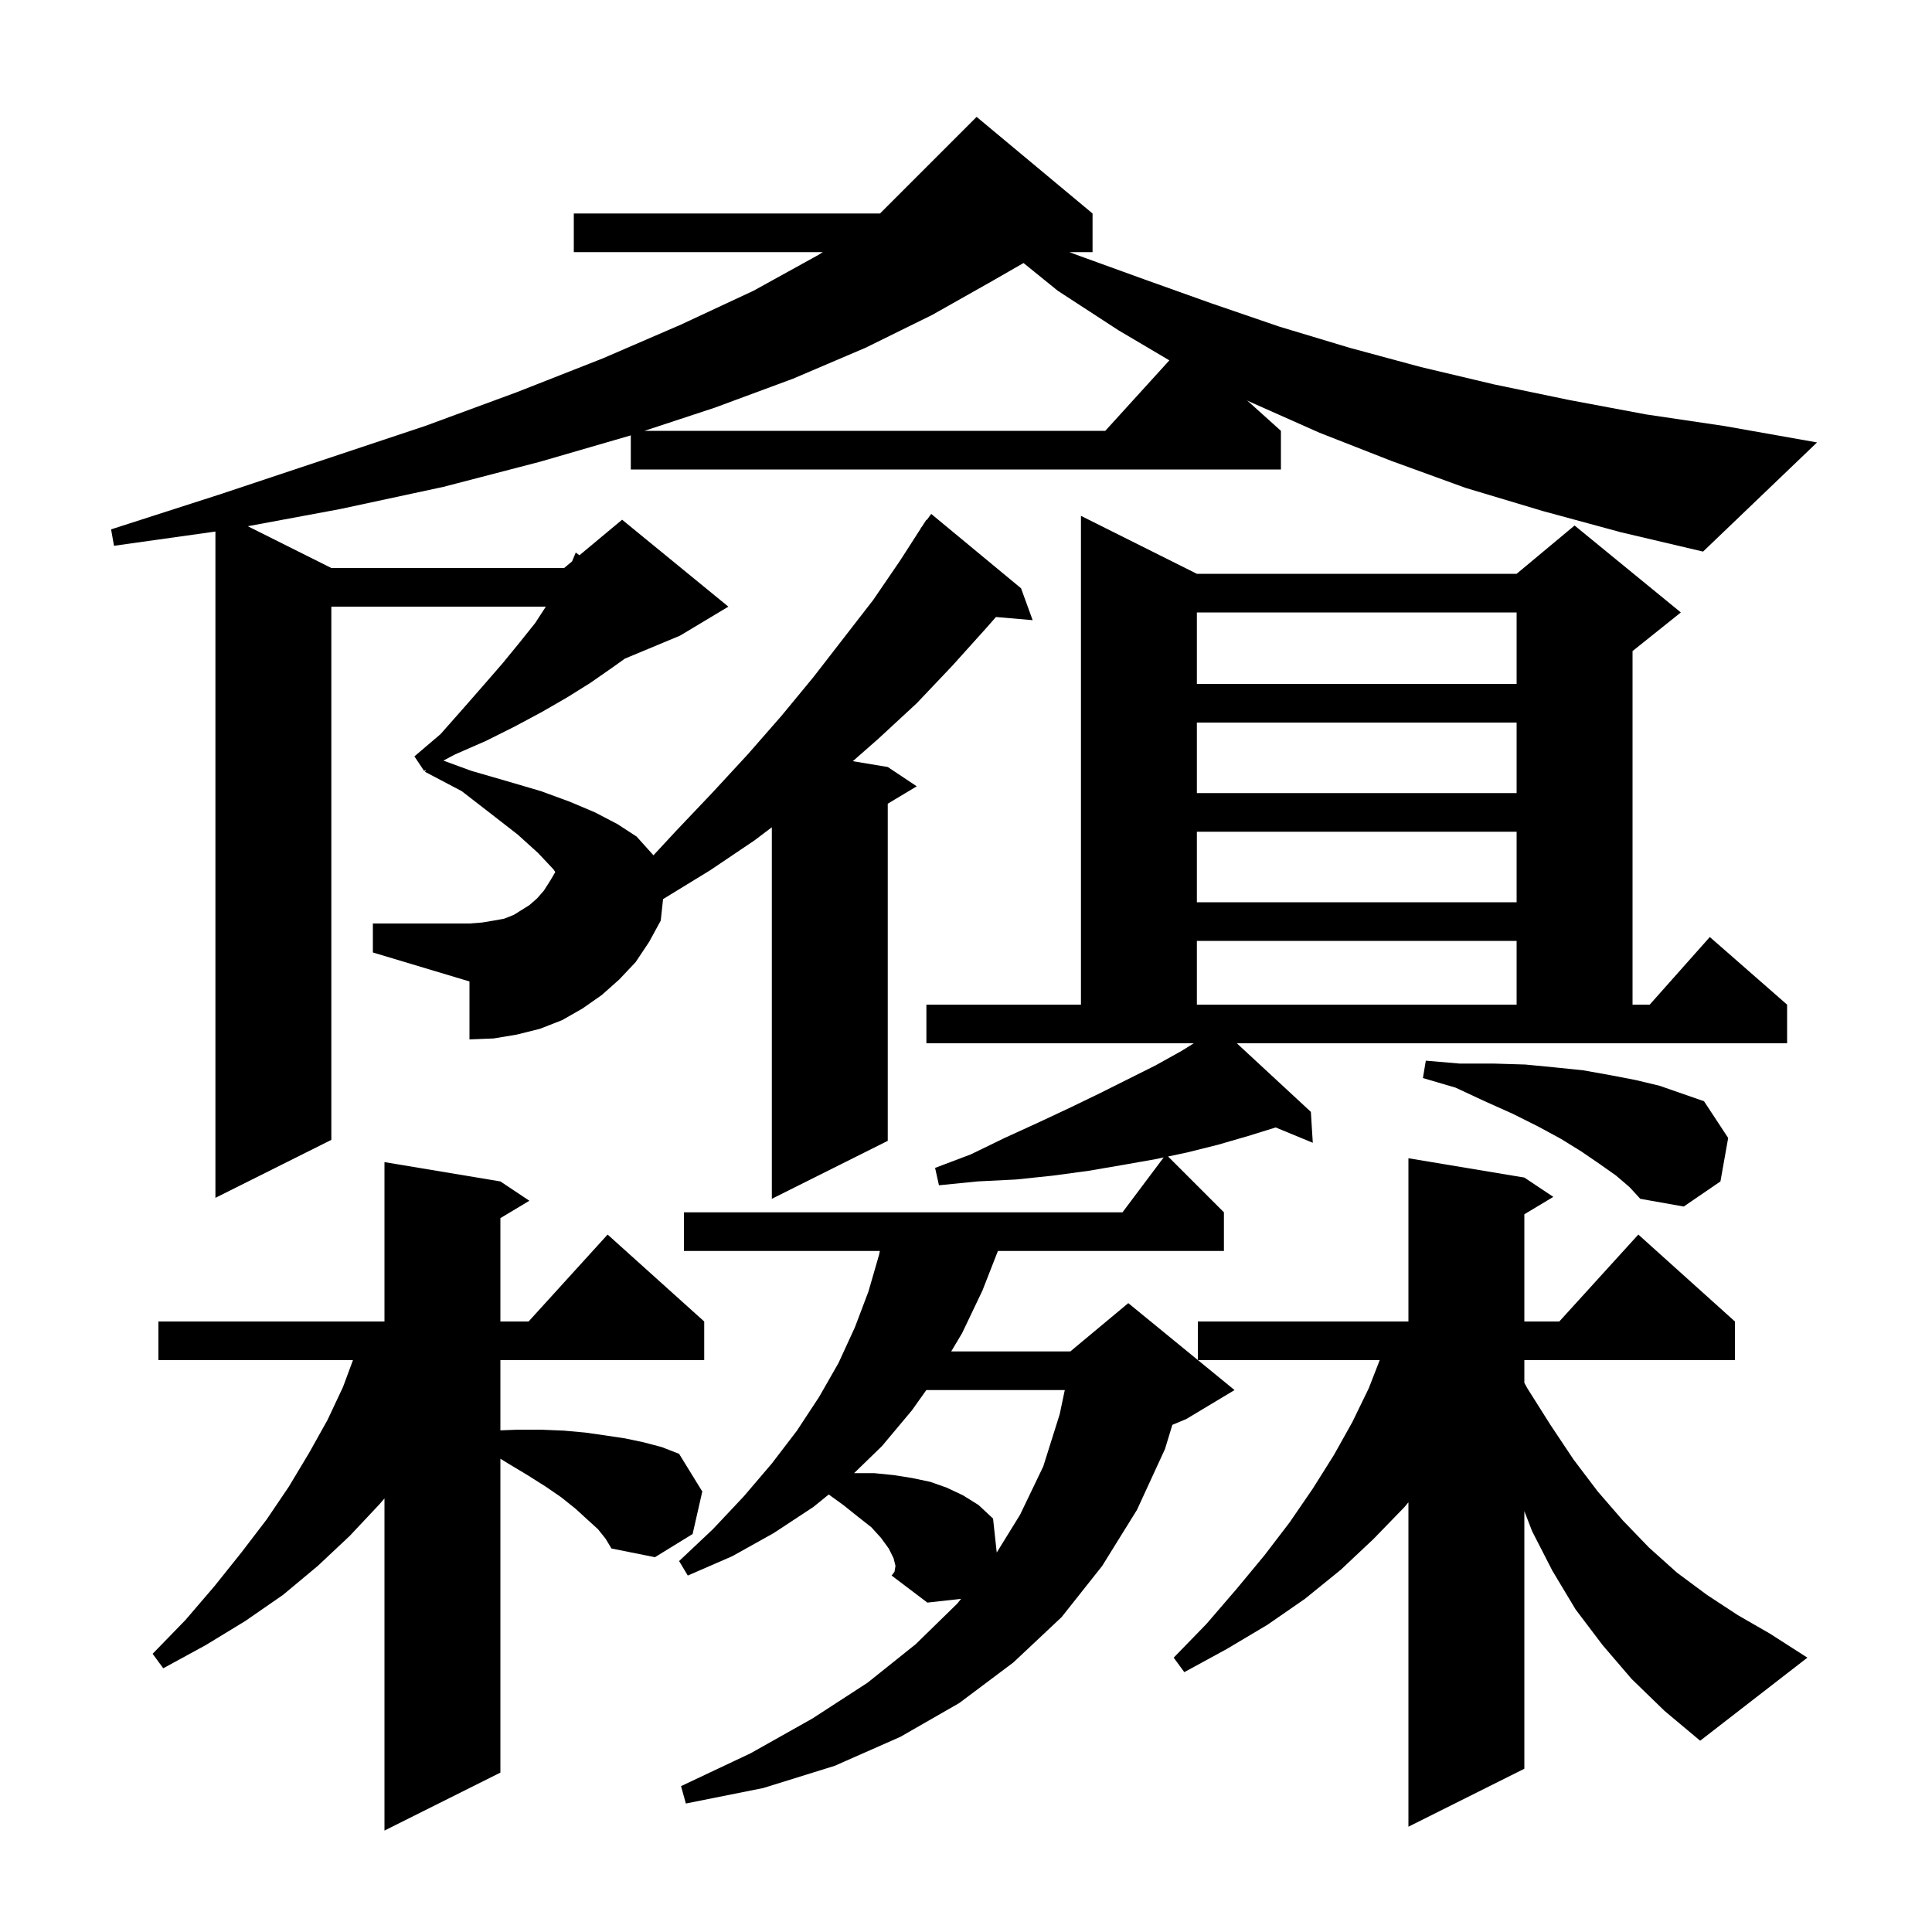 <svg xmlns="http://www.w3.org/2000/svg" xmlns:xlink="http://www.w3.org/1999/xlink" version="1.1" baseProfile="full" viewBox="0 0 200 200" width="200" height="200"><g fill="currentColor"><path d="M 61.9 158.3 L 60.8 157.3 L 59.6 156.2 L 58.1 155.0 L 56.5 153.9 L 54.6 152.7 L 52.6 151.5 L 51.8 151.005 L 51.8 183.5 L 39.8 189.5 L 39.8 155.114 L 39.3 155.7 L 36.2 159.0 L 32.9 162.1 L 29.3 165.1 L 25.4 167.8 L 21.3 170.3 L 16.9 172.7 L 15.8 171.2 L 19.2 167.7 L 22.2 164.2 L 25.0 160.7 L 27.6 157.3 L 29.9 153.9 L 32.0 150.4 L 33.9 147.0 L 35.5 143.6 L 36.54 140.8 L 16.4 140.8 L 16.4 136.8 L 39.8 136.8 L 39.8 120.3 L 51.8 122.3 L 54.8 124.3 L 51.8 126.1 L 51.8 136.8 L 54.718 136.8 L 62.9 127.8 L 72.9 136.8 L 72.9 140.8 L 51.8 140.8 L 51.8 148.069 L 53.6 148.0 L 56.0 148.0 L 58.4 148.1 L 60.6 148.3 L 62.7 148.6 L 64.7 148.9 L 66.6 149.3 L 68.5 149.8 L 70.3 150.5 L 72.7 154.4 L 71.7 158.8 L 67.8 161.2 L 63.3 160.3 L 62.7 159.3 Z M 128.1 108.06 L 135.7 115.1 L 135.9 118.3 L 132.056 116.714 L 129.2 117.6 L 126.1 118.5 L 122.9 119.3 L 120.92 119.72 L 126.7 125.5 L 126.7 129.5 L 103.304 129.5 L 101.7 133.6 L 99.6 138.0 L 98.469 139.9 L 110.8 139.9 L 116.8 134.9 L 124.0 140.791 L 124.0 136.8 L 145.8 136.8 L 145.8 119.9 L 157.8 121.9 L 160.8 123.9 L 157.8 125.7 L 157.8 136.8 L 161.418 136.8 L 169.6 127.8 L 179.6 136.8 L 179.6 140.8 L 157.8 140.8 L 157.8 143.152 L 158.1 143.7 L 160.5 147.5 L 162.9 151.1 L 165.4 154.4 L 168.0 157.4 L 170.7 160.2 L 173.6 162.8 L 176.7 165.1 L 179.9 167.2 L 183.2 169.1 L 187.1 171.6 L 176.0 180.2 L 172.3 177.1 L 168.9 173.8 L 165.9 170.3 L 163.1 166.6 L 160.7 162.6 L 158.6 158.5 L 157.8 156.429 L 157.8 183.1 L 145.8 189.1 L 145.8 155.517 L 145.4 156.0 L 142.2 159.3 L 138.8 162.5 L 135.1 165.5 L 131.2 168.2 L 127.0 170.7 L 122.6 173.1 L 121.5 171.6 L 124.9 168.1 L 128.0 164.5 L 130.9 161.0 L 133.5 157.6 L 135.9 154.1 L 138.1 150.6 L 140.0 147.2 L 141.7 143.7 L 142.828 140.8 L 124.011 140.8 L 127.8 143.9 L 122.8 146.9 L 121.361 147.5 L 120.6 150.0 L 117.7 156.3 L 114.1 162.1 L 109.9 167.4 L 104.9 172.1 L 99.3 176.3 L 93.2 179.8 L 86.4 182.8 L 79.0 185.1 L 71.0 186.7 L 70.5 184.9 L 77.7 181.5 L 84.1 177.9 L 89.8 174.2 L 94.8 170.2 L 99.1 166.0 L 99.49 165.512 L 96.0 165.9 L 92.3 163.1 L 92.6 162.7 L 92.7 162.1 L 92.5 161.3 L 92.0 160.3 L 91.2 159.2 L 90.2 158.1 L 88.8 157.0 L 87.3 155.8 L 85.791 154.71 L 84.2 156.0 L 80.1 158.7 L 75.8 161.1 L 71.2 163.1 L 70.3 161.6 L 73.8 158.3 L 77.0 154.9 L 79.9 151.5 L 82.5 148.1 L 84.8 144.6 L 86.8 141.1 L 88.5 137.4 L 89.9 133.7 L 91.0 129.9 L 91.083 129.5 L 70.8 129.5 L 70.8 125.5 L 116.2 125.5 L 120.462 119.817 L 119.6 120.0 L 116.2 120.6 L 112.7 121.2 L 109.0 121.7 L 105.2 122.1 L 101.2 122.3 L 97.2 122.7 L 96.8 120.9 L 100.5 119.5 L 104.0 117.8 L 107.5 116.2 L 110.7 114.7 L 113.8 113.2 L 119.6 110.3 L 122.3 108.8 L 123.58 108.0 L 95.9 108.0 L 95.9 104.0 L 111.9 104.0 L 111.9 53.4 L 123.9 59.4 L 157.0 59.4 L 163.0 54.4 L 174.0 63.4 L 169.0 67.4 L 169.0 104.0 L 170.778 104.0 L 177.0 97.0 L 185.0 104.0 L 185.0 108.0 L 128.072 108.0 Z M 95.892 143.9 L 94.4 146.0 L 91.3 149.7 L 88.415 152.5 L 90.5 152.5 L 92.5 152.7 L 94.4 153.0 L 96.3 153.4 L 98.0 154.0 L 99.7 154.8 L 101.3 155.8 L 102.8 157.2 L 103.182 160.718 L 105.6 156.8 L 108.0 151.8 L 109.7 146.4 L 110.226 143.9 Z M 167.3 121.7 L 165.6 120.5 L 163.7 119.2 L 161.6 117.9 L 159.2 116.6 L 156.6 115.3 L 153.7 114.0 L 150.7 112.6 L 147.3 111.6 L 147.6 109.8 L 151.1 110.1 L 154.6 110.1 L 157.9 110.2 L 161.0 110.5 L 163.9 110.8 L 166.7 111.3 L 169.3 111.8 L 171.8 112.4 L 176.4 114.0 L 178.9 117.8 L 178.1 122.3 L 174.3 124.9 L 169.8 124.1 L 168.7 122.9 Z M 159.7 52.9 L 151.7 50.5 L 144.0 47.7 L 136.6 44.8 L 129.4 41.6 L 129.1 41.45 L 132.6 44.6 L 132.6 48.6 L 65.3 48.6 L 65.3 45.067 L 65.2 45.1 L 55.9 47.8 L 45.9 50.4 L 35.2 52.7 L 25.65 54.475 L 34.3 58.8 L 58.4 58.8 L 59.224 58.113 L 59.6 57.2 L 59.983 57.481 L 64.4 53.8 L 75.4 62.8 L 70.4 65.8 L 64.688 68.18 L 63.4 69.1 L 61.1 70.7 L 58.7 72.2 L 56.1 73.7 L 53.3 75.2 L 50.3 76.7 L 47.1 78.1 L 45.898 78.738 L 48.8 79.8 L 52.6 80.9 L 56.0 81.9 L 59.0 83.0 L 61.6 84.1 L 63.9 85.3 L 65.9 86.6 L 67.646 88.54 L 70.0 86.0 L 73.8 82.0 L 77.4 78.1 L 80.9 74.1 L 84.2 70.1 L 90.4 62.1 L 93.2 58.0 L 95.315 54.709 L 95.3 54.7 L 95.474 54.463 L 95.9 53.8 L 95.939 53.828 L 96.4 53.2 L 105.7 60.9 L 106.9 64.2 L 103.099 63.872 L 102.2 64.9 L 98.6 68.9 L 94.9 72.8 L 90.9 76.5 L 88.284 78.797 L 91.9 79.4 L 94.9 81.4 L 91.9 83.2 L 91.9 118.1 L 79.9 124.1 L 79.9 85.64 L 78.1 87.0 L 73.5 90.1 L 68.641 93.075 L 68.4 95.3 L 67.2 97.5 L 65.8 99.6 L 64.1 101.4 L 62.3 103.0 L 60.3 104.4 L 58.2 105.6 L 55.9 106.5 L 53.5 107.1 L 51.1 107.5 L 48.6 107.6 L 48.6 101.6 L 38.6 98.6 L 38.6 95.6 L 48.6 95.6 L 49.9 95.5 L 51.1 95.3 L 52.2 95.1 L 53.2 94.7 L 54.8 93.7 L 55.6 93.0 L 56.3 92.2 L 57.0 91.1 L 57.482 90.273 L 57.3 90.0 L 55.7 88.3 L 53.6 86.4 L 50.9 84.3 L 47.8 81.9 L 44.0 79.9 L 44.087 79.701 L 43.9 79.8 L 42.9 78.3 L 45.6 76.0 L 47.9 73.4 L 50.0 71.0 L 52.0 68.7 L 53.8 66.5 L 55.4 64.5 L 56.505 62.8 L 34.3 62.8 L 34.3 118.0 L 22.3 124.0 L 22.3 55.025 L 11.8 56.5 L 11.5 54.8 L 23.0 51.1 L 44.0 44.1 L 53.5 40.6 L 62.4 37.1 L 70.5 33.6 L 78.0 30.1 L 84.7 26.4 L 85.183 26.1 L 59.4 26.1 L 59.4 22.1 L 91.1 22.1 L 101.1 12.1 L 113.1 22.1 L 113.1 26.1 L 110.704 26.1 L 111.5 26.4 L 118.4 28.9 L 125.4 31.4 L 132.4 33.8 L 139.7 36.0 L 147.1 38.0 L 154.7 39.8 L 162.4 41.4 L 170.4 42.9 L 178.5 44.1 L 188.1 45.8 L 176.3 57.1 L 167.8 55.1 Z M 123.9 97.4 L 123.9 104.0 L 157.0 104.0 L 157.0 97.4 Z M 123.9 86.1 L 123.9 93.4 L 157.0 93.4 L 157.0 86.1 Z M 123.9 74.8 L 123.9 82.1 L 157.0 82.1 L 157.0 74.8 Z M 123.9 63.4 L 123.9 70.8 L 157.0 70.8 L 157.0 63.4 Z M 102.7 29.1 L 96.5 32.6 L 89.6 36.0 L 82.1 39.2 L 74.0 42.2 L 66.717 44.6 L 114.418 44.6 L 121.052 37.303 L 115.8 34.2 L 109.5 30.1 L 105.956 27.228 Z "/></g></svg>